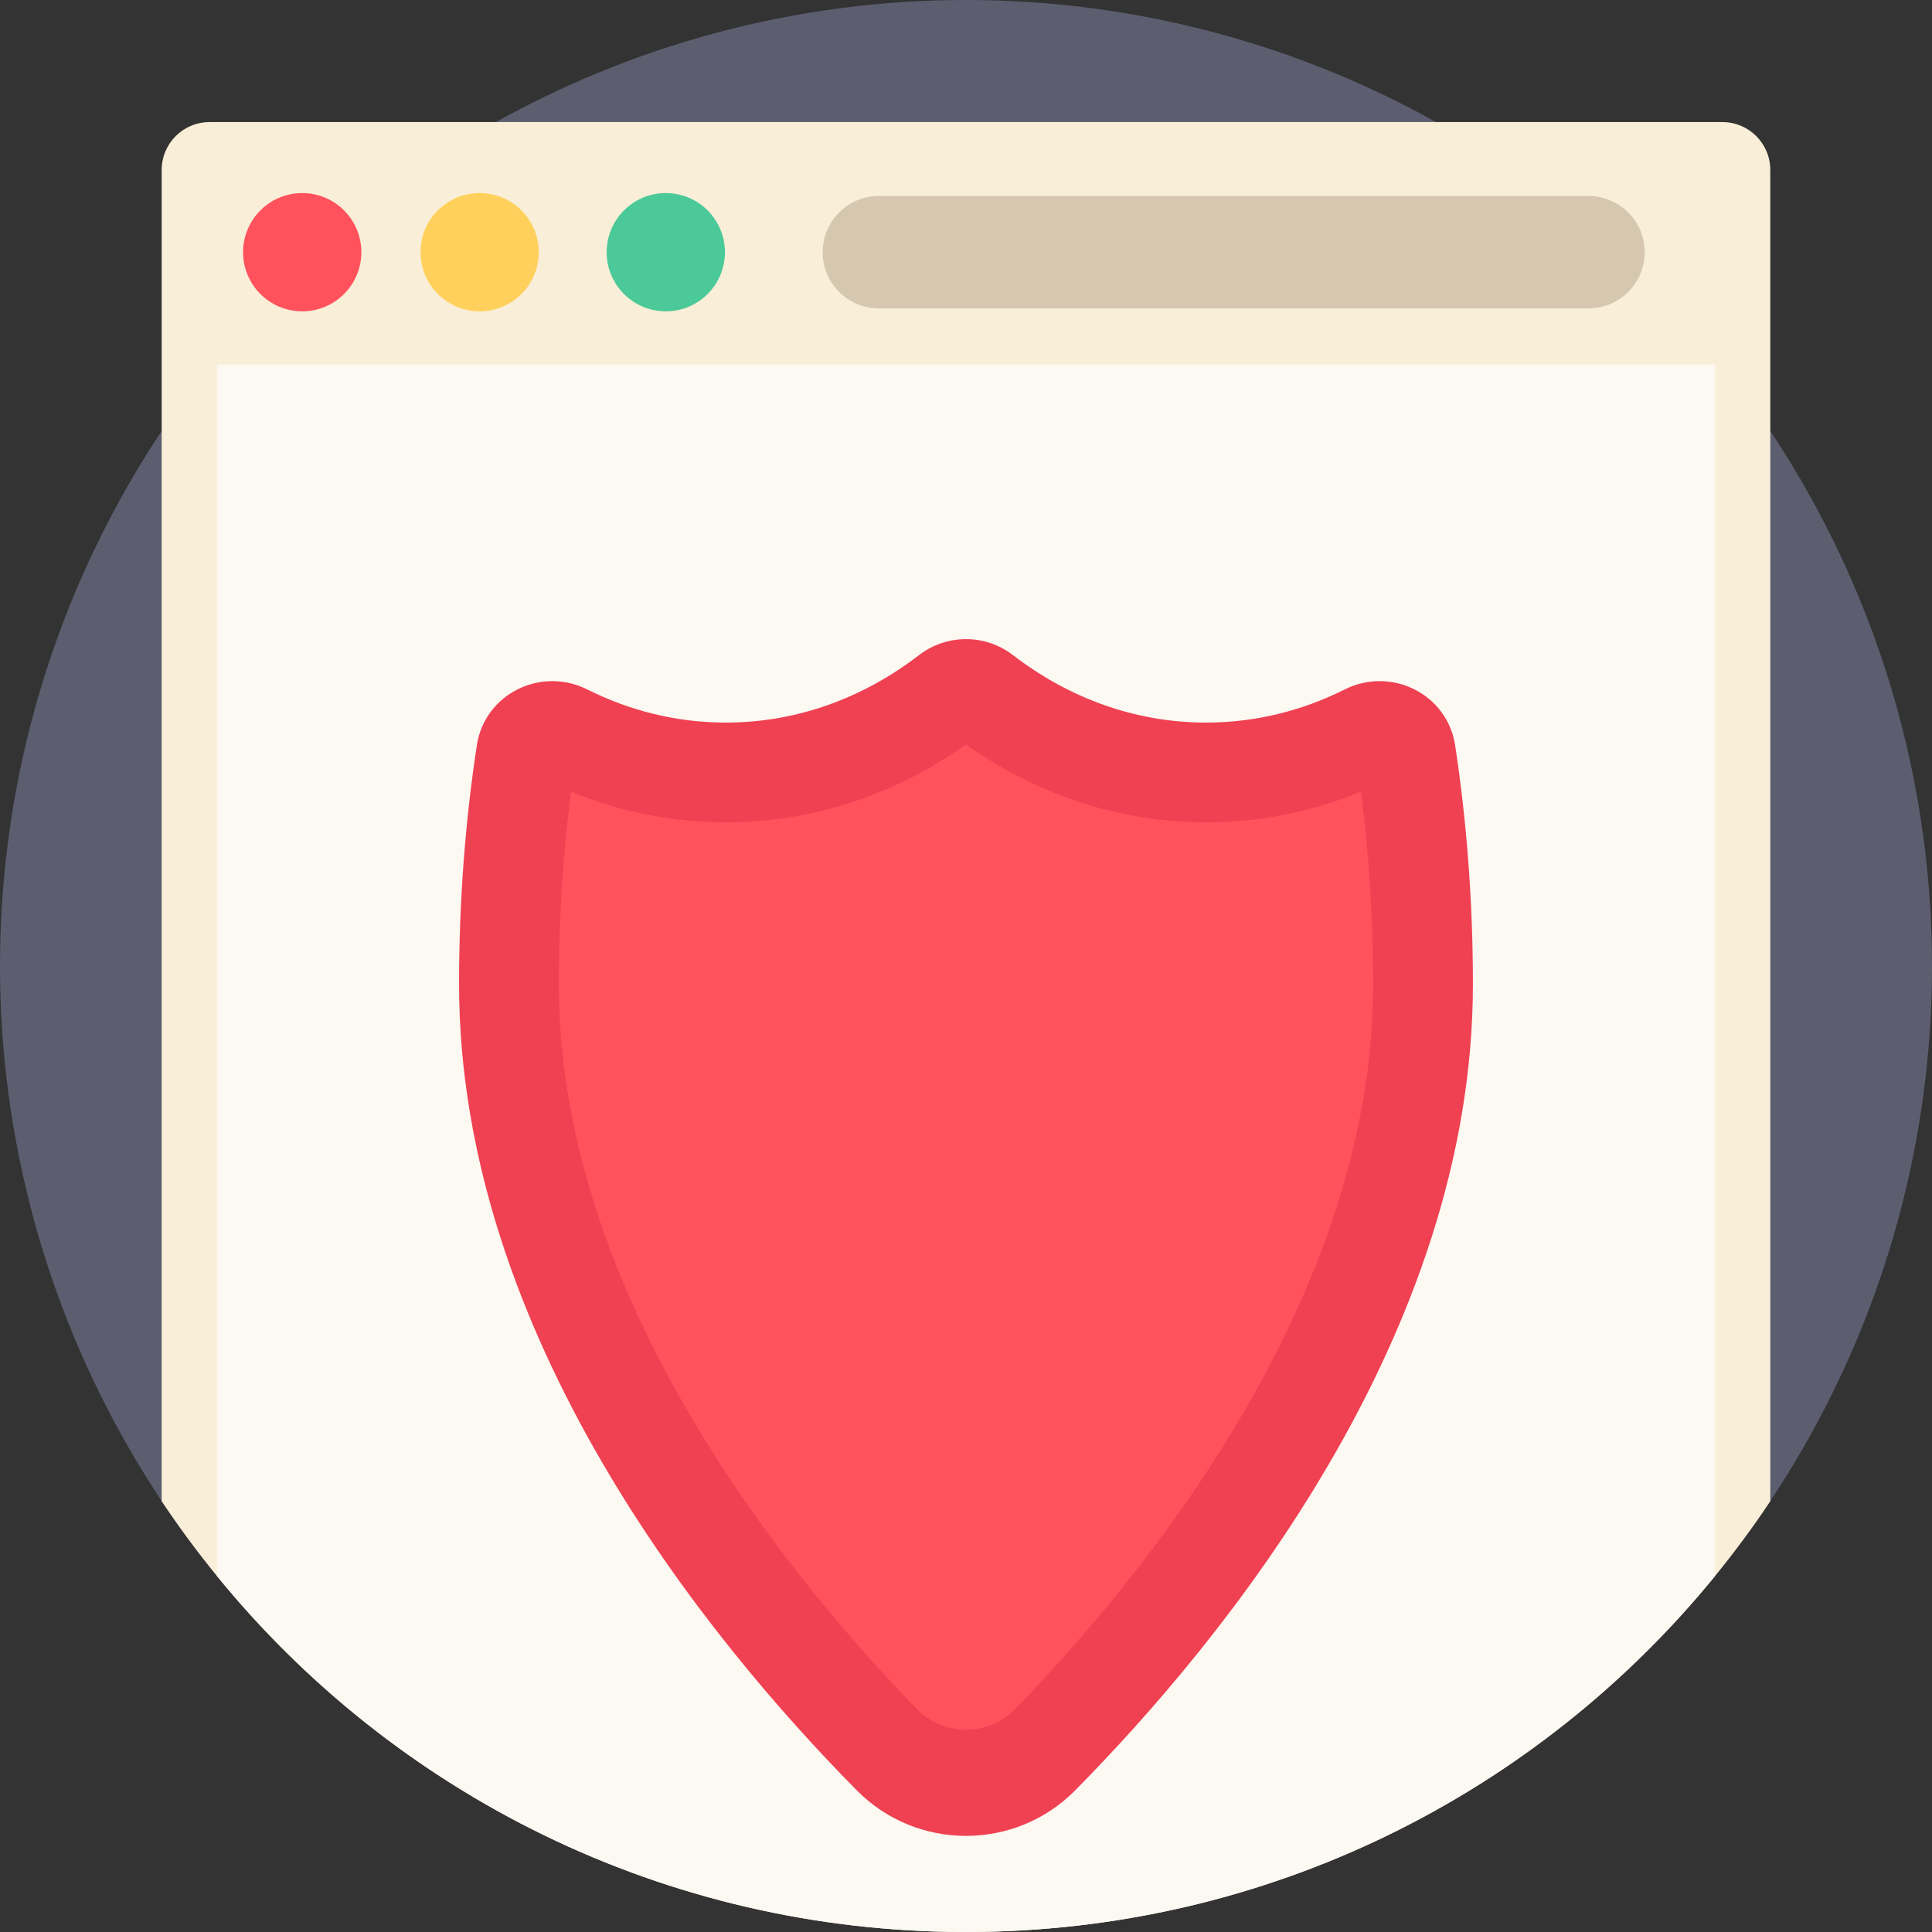 <?xml version="1.0" encoding="iso-8859-1"?>
<!-- Generator: Adobe Illustrator 19.0.0, SVG Export Plug-In . SVG Version: 6.00 Build 0)  -->
<svg version="1.1" id="Capa_1" xmlns="http://www.w3.org/2000/svg" xmlns:xlink="http://www.w3.org/1999/xlink" x="0px" y="0px"
	 viewBox="0 0 512 512" style="enable-background:new 0 0 512 512;" xml:space="preserve">
<rect x="0" y="0" width="512" height="512" fill="#333333" stroke="none"/>
<circle style="fill:#5C5E70;" cx="256" cy="255.999" r="255.999"/>
<path style="fill:#F9EED7;" d="M469.145,45.041v352.793c-4.556,6.844-9.446,13.448-14.629,19.801
	C407.58,475.23,336.078,512,255.997,512s-151.583-36.77-198.52-94.365c-5.183-6.353-10.073-12.957-14.629-19.801V45.041
	c0-7.008,5.681-12.69,12.69-12.69h400.917C463.464,32.351,469.145,38.032,469.145,45.041z"/>
<path style="fill:#FCF8F2;" d="M454.517,96.613v321.022C407.58,475.23,336.078,512,255.997,512s-151.583-36.77-198.52-94.365V96.613
	H454.517z"/>
<circle style="fill:#FF525D;" cx="80.092" cy="66.836" r="15.672"/>
<circle style="fill:#FFD15C;" cx="127.112" cy="66.836" r="15.672"/>
<circle style="fill:#4BC999;" cx="176.442" cy="66.836" r="15.672"/>
<path style="fill:#D6C8B0;" d="M420.971,51.946H232.899c-8.223,0-14.889,6.666-14.889,14.889l0,0
	c0,8.223,6.666,14.889,14.889,14.889h188.072c8.223,0,14.889-6.666,14.889-14.889l0,0C435.86,58.612,429.195,51.946,420.971,51.946z
	"/>
<path style="fill:#EF4152;" d="M319.633,191.492c-18.921,0-36.509-6.584-51.176-17.872c-7.348-5.655-17.572-5.655-24.919,0
	c-14.667,11.288-32.255,17.872-51.176,17.872c-13.04,0-25.447-3.127-36.703-8.766c-12.345-6.185-27.22,1.156-29.297,14.807
	c-3.068,20.161-4.707,41.376-4.707,63.277c0,92.978,65.88,173.627,105.37,213.62c15.933,16.135,42.009,16.135,57.942,0
	c39.491-39.992,105.37-120.643,105.37-213.62c0-21.901-1.639-43.116-4.707-63.277c-2.077-13.651-16.951-20.992-29.297-14.807
	C345.08,188.364,332.673,191.492,319.633,191.492z"/>
<path style="fill:#FF525D;" d="M269.093,452.842c-7.164,7.394-19.028,7.394-26.191,0c-15.248-15.736-34.519-37.856-51.648-64.24
	c-28.639-44.111-43.159-87.108-43.159-127.792c0-17.256,1.089-34.379,3.241-51.017c13.103,5.403,26.866,8.137,41.027,8.137
	c22.7,0,44.608-7.123,63.635-20.647c19.03,13.524,40.936,20.647,63.636,20.647c14.16,0,27.925-2.733,41.027-8.137
	c2.152,16.639,3.241,33.762,3.241,51.017c0,40.685-14.521,83.68-43.159,127.792C303.612,414.987,284.341,437.105,269.093,452.842z"
	/>
<g>
</g>
<g>
</g>
<g>
</g>
<g>
</g>
<g>
</g>
<g>
</g>
<g>
</g>
<g>
</g>
<g>
</g>
<g>
</g>
<g>
</g>
<g>
</g>
<g>
</g>
<g>
</g>
<g>
</g>
</svg>
